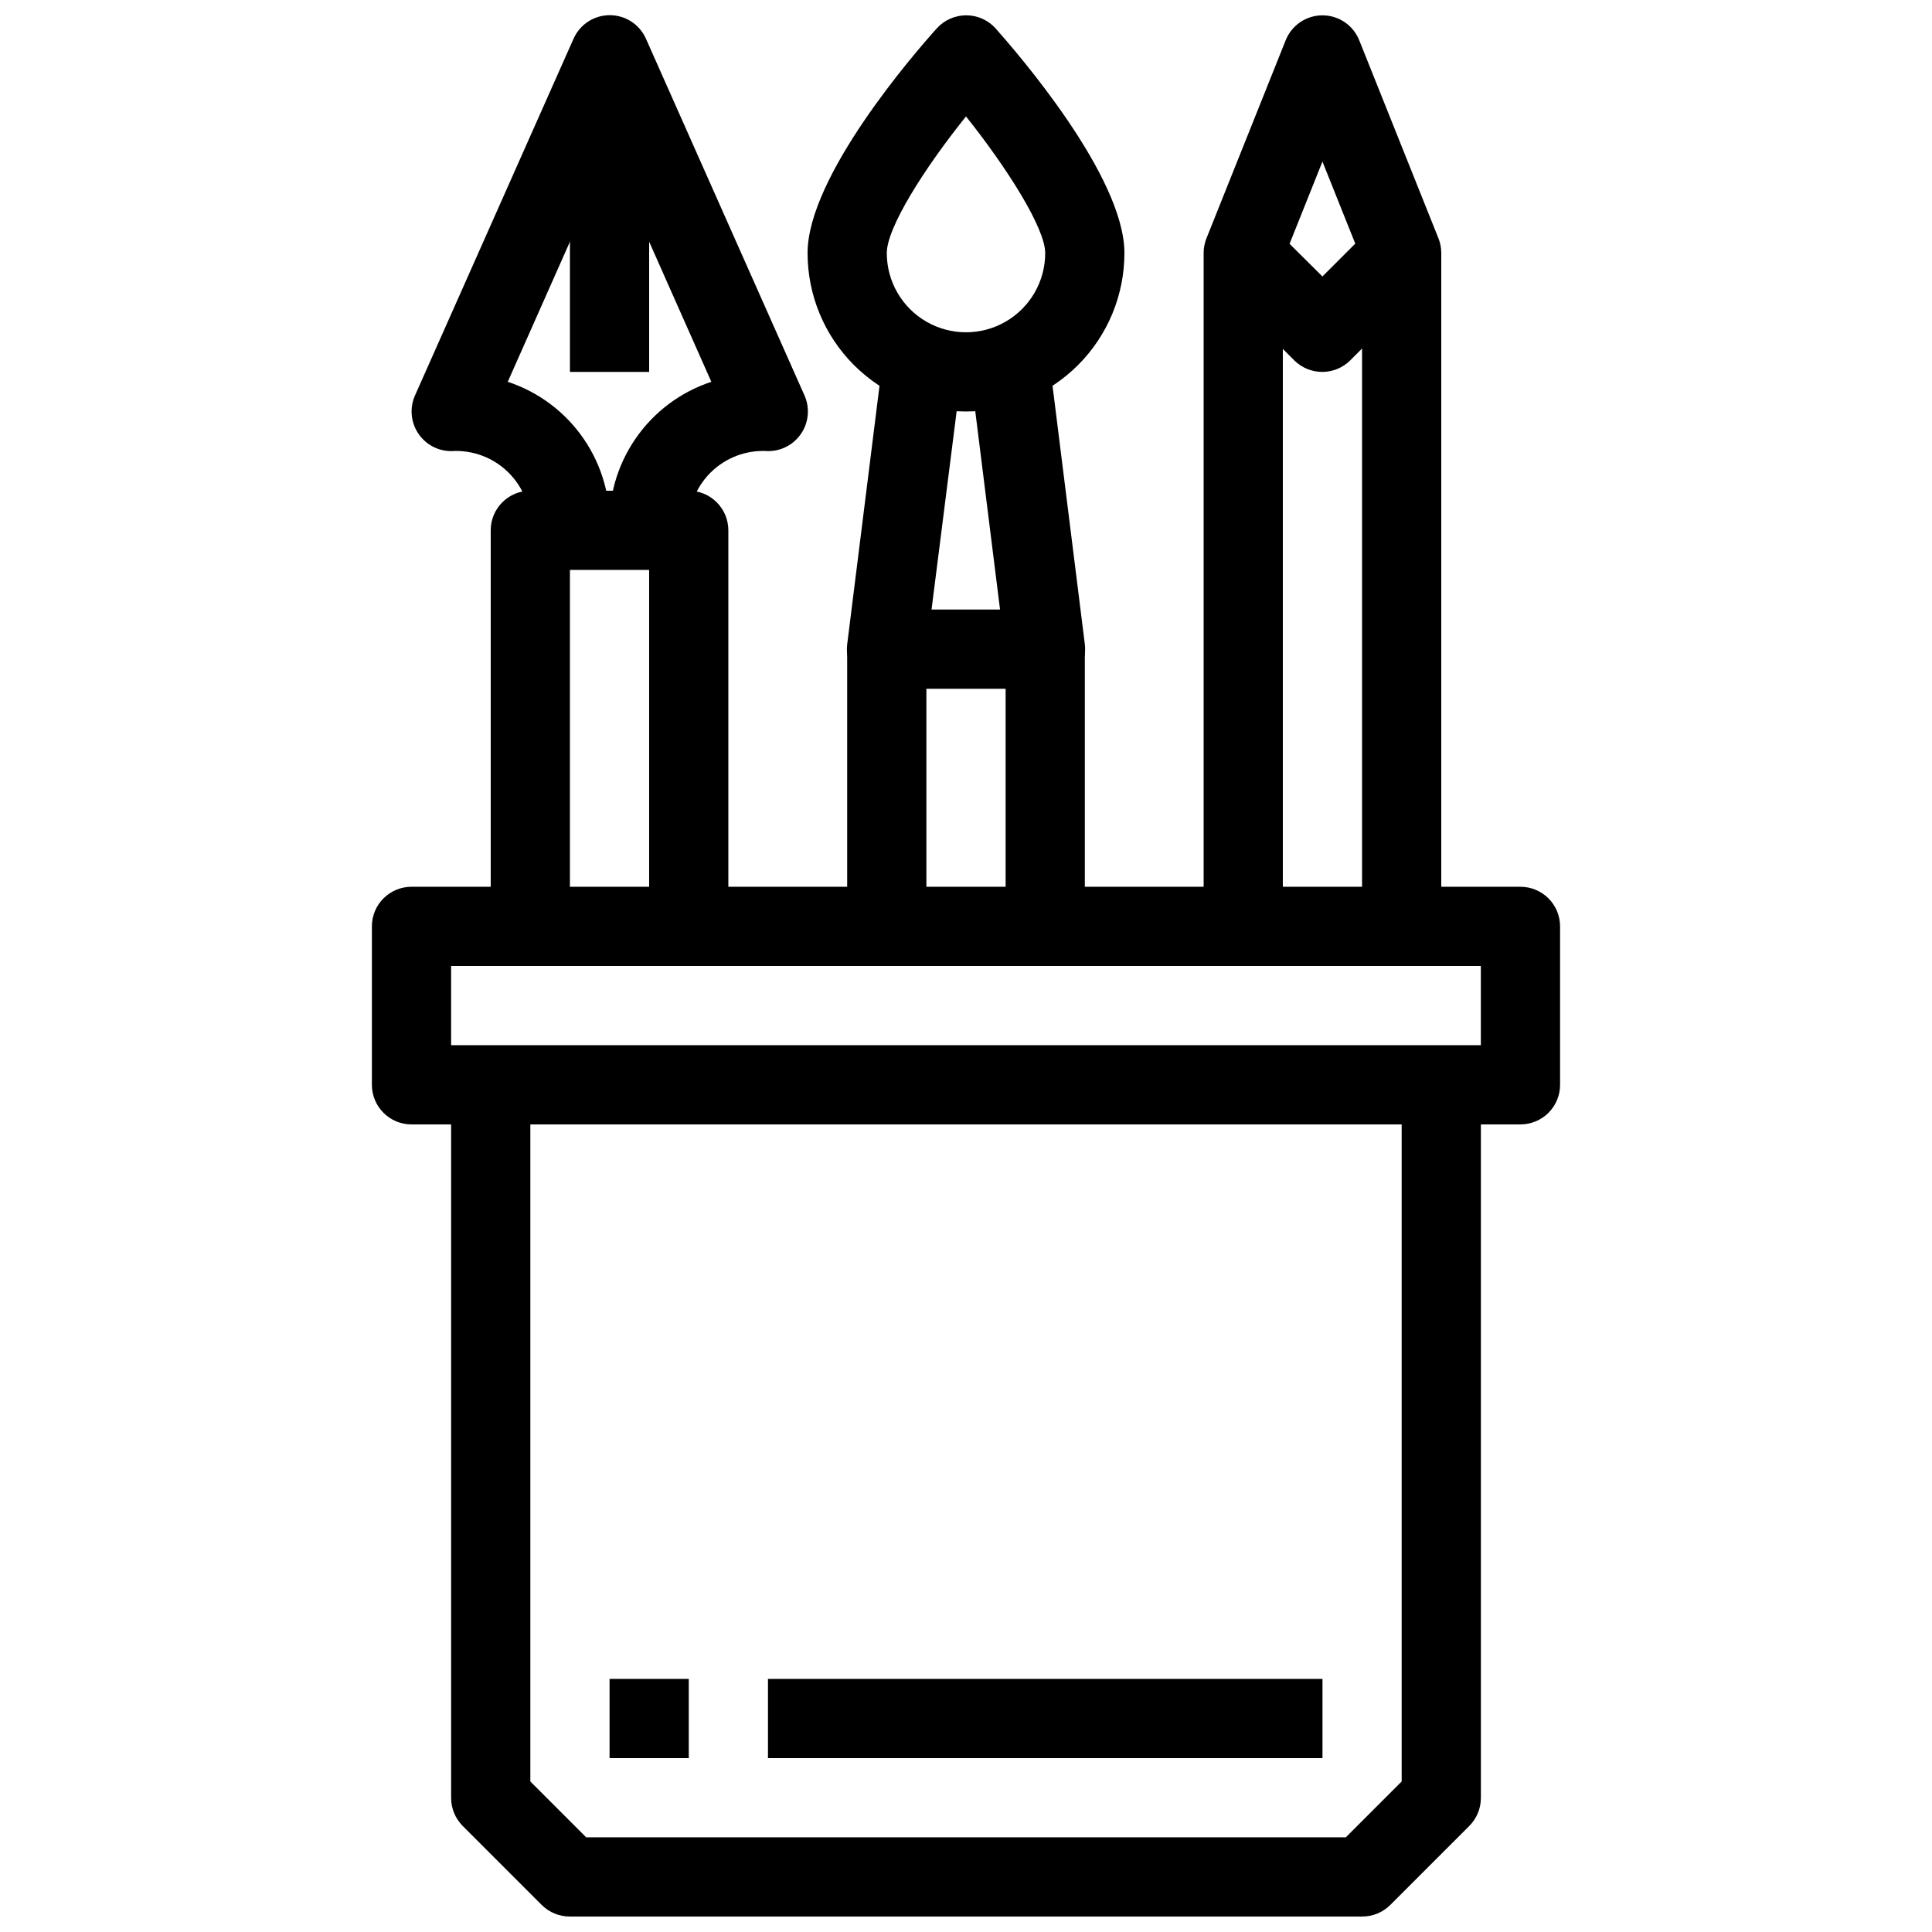 <?xml version="1.0" encoding="UTF-8"?>
<!-- Uploaded to: SVG Repo, www.svgrepo.com, Generator: SVG Repo Mixer Tools -->
<svg width="800px" height="800px" version="1.1" viewBox="144 144 512 512" xmlns="http://www.w3.org/2000/svg">
 <defs>
  <clipPath id="d">
   <path d="m263 431h274v220.9h-274z"/>
  </clipPath>
  <clipPath id="c">
   <path d="m358 148.09h84v105.91h-84z"/>
  </clipPath>
  <clipPath id="b">
   <path d="m462 148.09h64v241.91h-64z"/>
  </clipPath>
  <clipPath id="a">
   <path d="m253 148.09h106v136.91h-106z"/>
  </clipPath>
 </defs>
 <path d="m546.94 441.98h-293.89c-5.797 0-10.496-4.699-10.496-10.496v-41.984c0-5.797 4.699-10.496 10.496-10.496h293.89c2.785 0 5.453 1.105 7.422 3.074s3.074 4.637 3.074 7.422v41.984c0 2.781-1.105 5.453-3.074 7.422-1.969 1.965-4.637 3.074-7.422 3.074zm-283.39-20.992h272.89v-20.992h-272.89z"/>
 <g clip-path="url(#d)">
  <path d="m504.96 651.9h-209.92c-2.789 0.016-5.473-1.078-7.453-3.043l-20.992-20.992c-1.965-1.98-3.059-4.664-3.043-7.453v-188.93h20.992v184.62l14.797 14.797h201.32l14.797-14.797v-184.62h20.992v188.93c0.02 2.789-1.078 5.473-3.043 7.453l-20.992 20.992c-1.98 1.965-4.66 3.059-7.453 3.043z"/>
 </g>
 <g clip-path="url(#c)">
  <path d="m400 253.05c-11.137 0-21.816-4.426-29.688-12.297-7.875-7.875-12.297-18.555-12.297-29.688 0-20.363 28.441-53.109 34.215-59.512 1.992-2.227 4.836-3.496 7.82-3.496s5.828 1.27 7.82 3.496c5.668 6.402 34.113 39.148 34.113 59.512 0 11.133-4.426 21.812-12.297 29.688-7.875 7.871-18.555 12.297-29.688 12.297zm0-78.195c-11.129 13.855-20.992 29.492-20.992 36.211 0 7.5 4 14.43 10.496 18.18 6.492 3.75 14.496 3.75 20.992 0 6.492-3.75 10.496-10.68 10.496-18.18 0-6.508-9.867-22.254-20.992-36.211z"/>
 </g>
 <path d="m420.99 326.53h-41.984c-3.019 0.02-5.898-1.258-7.906-3.508-2.008-2.25-2.953-5.254-2.59-8.25l10.496-83.969 20.992 2.625-9.133 72.109h18.156l-9.023-72.215 20.992-2.625 10.496 83.969c0.395 3.012-0.535 6.047-2.547 8.324-2.016 2.273-4.914 3.562-7.949 3.539z"/>
 <path d="m368.51 316.03h20.992v73.473h-20.992z"/>
 <path d="m410.5 316.03h20.992v73.473h-20.992z"/>
 <g clip-path="url(#b)">
  <path d="m525.95 389.5h-20.992v-176.44l-10.496-26.238-10.496 26.238v176.44h-20.988v-178.43c-0.004-1.328 0.246-2.648 0.734-3.883l20.992-52.48c1.582-4.008 5.453-6.641 9.758-6.641 4.309 0 8.18 2.633 9.762 6.641l20.992 52.48c0.488 1.234 0.738 2.555 0.734 3.883z"/>
 </g>
 <path d="m494.46 242.56c-2.789 0.016-5.469-1.078-7.449-3.043l-20.992-20.992 14.801-14.801 13.641 13.539 13.539-13.539 14.801 14.801-20.992 20.992c-1.953 1.938-4.594 3.031-7.348 3.043z"/>
 <path d="m337.02 389.5h-20.992v-94.465h-20.992v94.465h-20.992v-104.96c0-5.797 4.699-10.496 10.496-10.496h41.984c2.781 0 5.453 1.105 7.422 3.074s3.074 4.637 3.074 7.422z"/>
 <g clip-path="url(#a)">
  <path d="m326.53 284.54h-20.992c-0.434-8.609 1.969-17.125 6.844-24.234 4.871-7.109 11.945-12.426 20.129-15.125l-26.973-60.773-26.977 60.773c8.188 2.699 15.258 8.016 20.133 15.125 4.871 7.109 7.277 15.625 6.844 24.234h-20.992c0.375-5.676-1.715-11.234-5.738-15.258-4.019-4.019-9.582-6.109-15.254-5.734-3.559-0.008-6.867-1.816-8.797-4.805-1.93-2.988-2.215-6.75-0.754-9.996l41.984-94.465c1.676-3.805 5.441-6.262 9.602-6.262 4.16 0 7.926 2.457 9.605 6.262l41.984 94.465c1.465 3.262 1.172 7.047-0.785 10.039-1.953 2.996-5.297 4.789-8.871 4.762-5.676-0.375-11.234 1.715-15.258 5.734-4.019 4.023-6.109 9.582-5.734 15.258z"/>
 </g>
 <path d="m295.04 158.59h20.992v83.969h-20.992z"/>
 <path d="m305.54 588.93h20.992v20.992h-20.992z"/>
 <path d="m347.52 588.93h146.95v20.992h-146.95z"/>
</svg>
